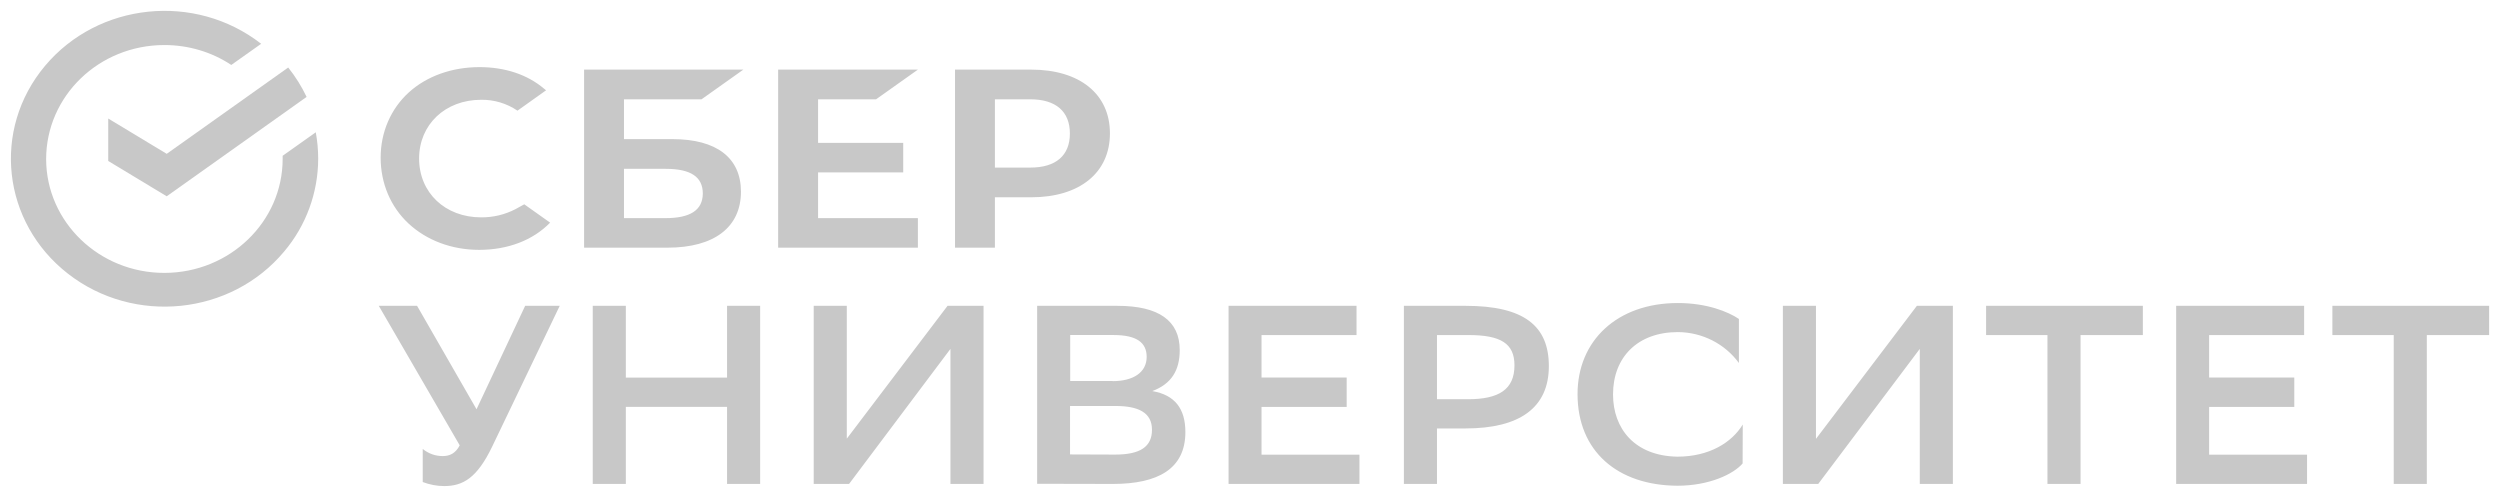 <?xml version="1.0" encoding="UTF-8"?> <svg xmlns="http://www.w3.org/2000/svg" width="231" height="46" viewBox="0 0 231 46" fill="none"><path d="M80.948 9.176L84.815 6.432H71.901V22.885H84.813V20.155H75.59V15.93H83.457V13.2H75.59V9.176H80.95H80.948ZM62.134 12.855H57.656V9.176H64.821L68.687 6.432H53.97V22.885H61.672C65.986 22.885 68.464 21.003 68.464 17.712C68.464 14.579 66.209 12.855 62.134 12.855ZM61.492 20.155H57.656V15.6H61.507C63.851 15.6 64.94 16.361 64.94 17.885C64.926 19.422 63.776 20.155 61.492 20.155ZM95.273 6.432H88.243V22.885H91.929V18.23H95.273C99.766 18.23 102.558 15.96 102.558 12.323C102.558 8.688 99.766 6.432 95.273 6.432ZM95.198 15.485H91.93V9.176H95.2C97.558 9.176 98.857 10.297 98.857 12.338C98.857 14.378 97.556 15.485 95.198 15.485ZM47.636 19.322C46.654 19.832 45.562 20.094 44.456 20.084C41.128 20.084 38.725 17.799 38.725 14.652C38.725 11.505 41.143 9.22 44.457 9.22C45.653 9.202 46.825 9.554 47.815 10.226L50.458 8.343L50.278 8.2C48.741 6.892 46.666 6.202 44.308 6.202C41.755 6.202 39.426 7.036 37.769 8.544C36.112 10.054 35.172 12.209 35.172 14.566C35.172 16.922 36.082 19.106 37.754 20.659C39.426 22.211 41.74 23.087 44.278 23.087C46.935 23.087 49.248 22.197 50.831 20.572L48.442 18.877L47.636 19.322ZM29.4 14.667C29.4 13.847 29.326 13.029 29.177 12.224L26.117 14.394V14.681C26.117 20.487 21.235 25.201 15.204 25.215C9.174 25.229 4.278 20.515 4.263 14.71C4.263 8.876 9.143 4.162 15.19 4.162C17.399 4.162 19.548 4.795 21.37 6.002L24.131 4.047C18.026 -0.709 9.084 0.211 4.158 6.088C-0.768 11.965 0.188 20.558 6.293 25.301C12.398 30.043 21.34 29.123 26.251 23.246C28.281 20.848 29.395 17.809 29.4 14.667Z" fill="#C8C8C8"></path><path d="M26.63 6.238C27.299 7.075 27.869 7.986 28.33 8.954L15.404 18.137L10 14.875V10.952L15.404 14.214L26.63 6.238Z" fill="#C8C8C8"></path><path d="M42.478 41.149L35 28.259H38.538L44.031 37.815L48.524 28.259H51.718L45.464 41.293C44.076 44.166 42.777 44.913 41.045 44.913C40.374 44.913 39.702 44.784 39.06 44.54V41.481C39.581 41.911 40.236 42.145 40.911 42.141C41.553 42.141 42.09 41.896 42.478 41.149ZM67.18 37.593H57.827V44.715H54.769V28.259H57.827V34.893H67.18V28.259H70.238V44.715H67.18V37.593ZM78.23 40.551L87.553 28.259H90.88V44.715H87.822V32.237L78.454 44.715H75.187V28.259H78.245V40.551H78.23ZM95.832 44.701V28.259H103.254C107.055 28.259 109.007 29.622 109.007 32.348C109.007 34.228 108.232 35.476 106.473 36.136C108.575 36.494 109.529 37.786 109.529 39.923C109.529 43.323 106.995 44.716 102.837 44.716L95.832 44.701ZM102.807 35.217C104.729 35.217 105.952 34.4 105.952 32.979C105.952 31.659 105.042 30.956 102.881 30.956H98.887V35.203H102.807V35.217ZM103.03 42.004C105.37 42.004 106.443 41.272 106.443 39.708C106.443 38.144 105.221 37.513 103.075 37.513H98.872V41.989L103.03 42.004ZM124.433 37.601H116.565V42.013H125.613V44.716H113.519V28.258H125.344V30.961H116.565V34.885H124.433V37.601ZM132.777 39.589V44.716H129.719V28.258H135.417C140.817 28.258 143.114 30.11 143.114 33.829C143.114 37.664 140.429 39.588 135.417 39.588L132.777 39.589ZM132.777 30.959V36.889H135.641C138.475 36.889 139.937 35.999 139.937 33.759C139.937 31.734 138.669 30.959 135.685 30.959H132.777ZM161.017 42.825C160.171 43.81 157.931 44.881 154.993 44.881C149.46 44.853 145.765 41.696 145.765 36.412C145.765 31.485 149.415 28 155.038 28C157.708 28 159.681 28.8 160.675 29.471V33.541C159.385 31.771 157.293 30.699 155.038 30.685C151.329 30.685 149.044 32.999 149.044 36.441C149.044 39.625 151.062 42.125 154.978 42.196C157.946 42.196 160.023 40.882 161.031 39.226L161.017 42.825ZM167.796 40.551L177.119 28.259H180.446V44.715H177.388V32.237L168.005 44.715H164.738V28.259H167.796V40.551ZM198 30.958H192.242V44.715H189.184V30.958H183.515V28.258H198V30.958ZM211.992 37.601H204.124V42.013H213.171V44.716H201.078V28.258H212.902V30.961H204.124V34.885H211.992V37.601ZM229.996 30.958H224.238V44.715H221.18V30.958H215.512V28.258H229.996V30.958Z" fill="#C8C8C8"></path></svg> 